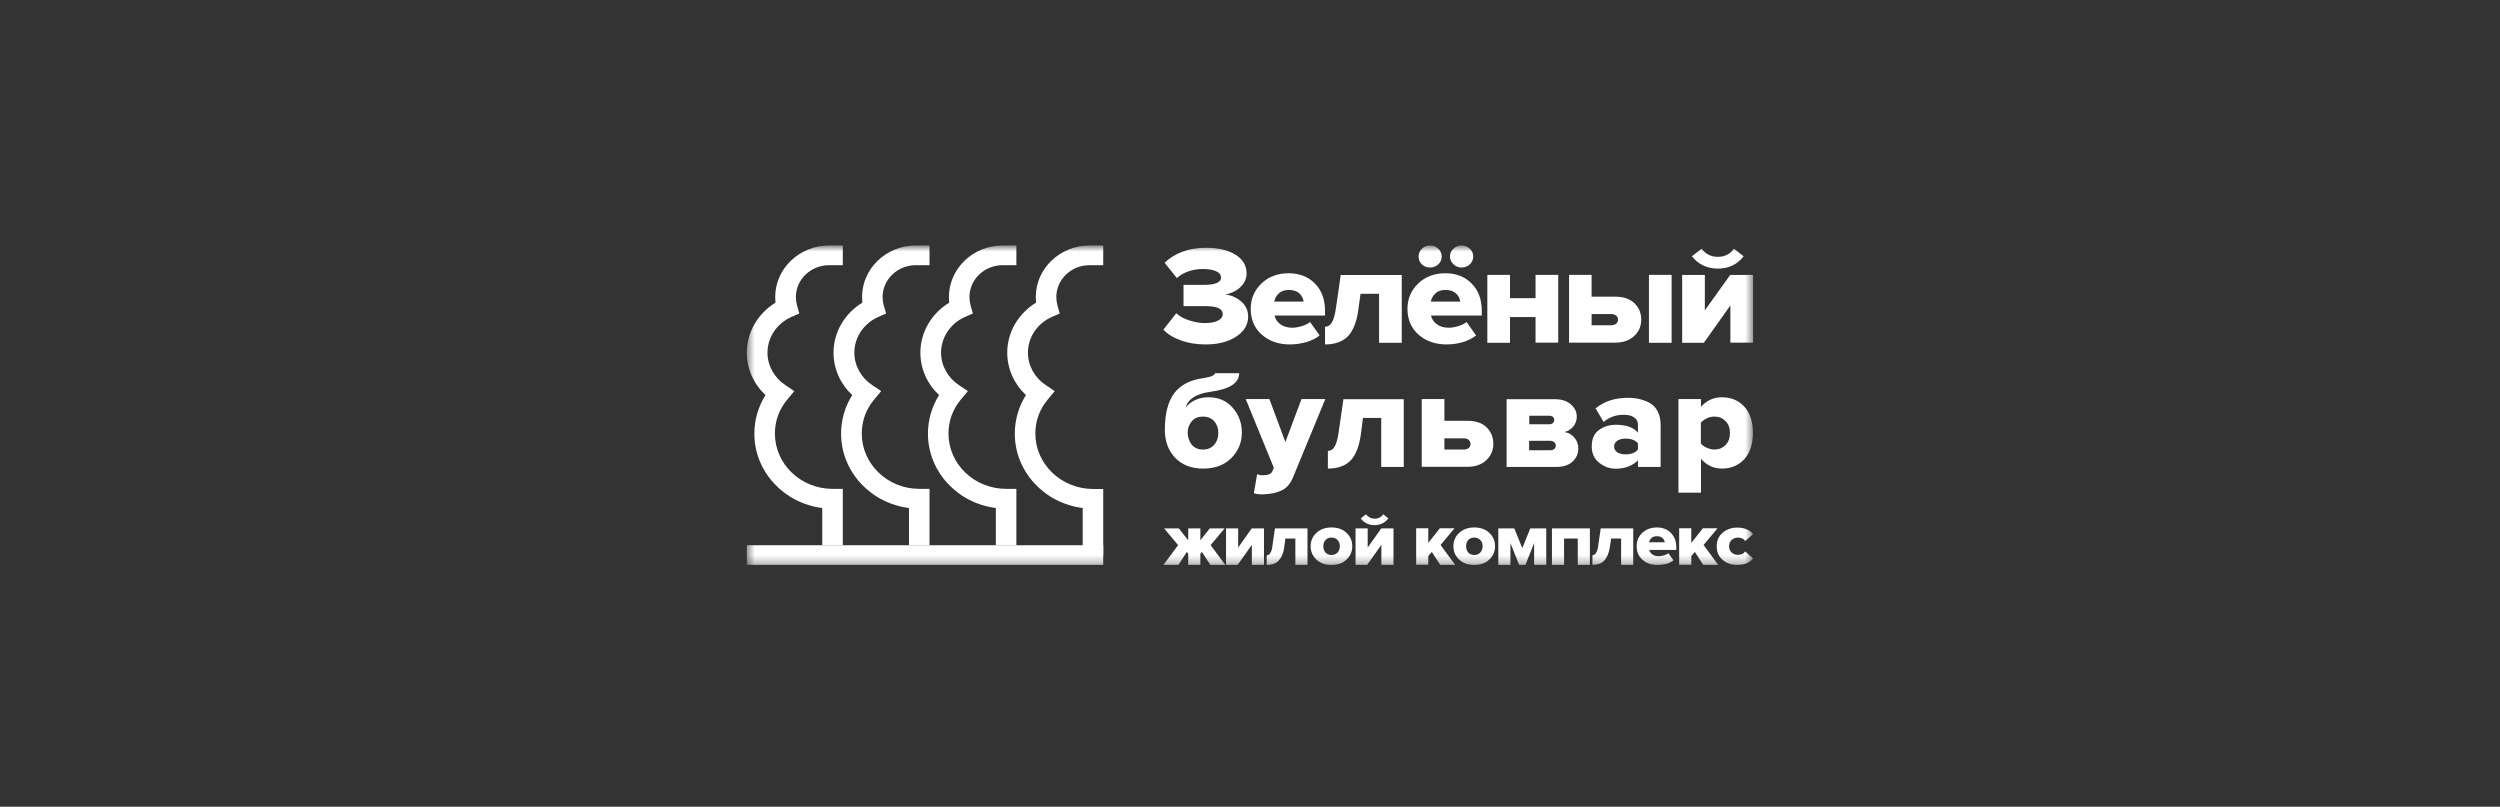 <?xml version="1.0" encoding="UTF-8"?> <svg xmlns="http://www.w3.org/2000/svg" width="313" height="101" viewBox="0 0 313 101" fill="none"><rect x="0" y="0" width="313" height="101" fill="#333333" stroke="none"/> <mask id="mask0_2158_2135" style="mask-type:luminance" maskUnits="userSpaceOnUse" x="93" y="30" width="127" height="41"> <path d="M219.5 30.732H93.5V70.732H219.5V30.732Z" fill="white"></path> </mask> <g mask="url(#mask0_2158_2135)"> <path d="M147.535 70.732H145.66L147.499 68.247L145.749 66.156H147.589L148.767 67.647V66.156H150.285V67.647L151.464 66.156H153.321L151.571 68.247L153.41 70.732H151.535L150.482 69.104L150.285 69.327V70.732H148.767V69.327L148.589 69.104L147.535 70.732Z" fill="white"></path> <path d="M154.946 70.732H153.5V66.156H155.018V68.555L156.714 66.156H158.25V70.732H156.732V68.213L154.946 70.732Z" fill="white"></path> <path d="M158.59 70.732V69.532C158.768 69.532 158.929 69.43 159.036 69.241C159.161 69.053 159.251 68.83 159.304 68.35L159.626 66.156H163.697V70.732H162.179V67.424H160.929L160.786 68.538C160.679 69.31 160.447 69.772 160.108 70.166C159.768 70.543 159.268 70.732 158.59 70.732Z" fill="white"></path> <path d="M166.697 70.733C165.911 70.733 165.286 70.51 164.804 70.047C164.322 69.585 164.09 69.036 164.09 68.385C164.09 67.734 164.322 67.185 164.804 66.723C165.286 66.277 165.911 66.037 166.697 66.037C167.483 66.037 168.126 66.26 168.59 66.723C169.072 67.168 169.304 67.734 169.304 68.385C169.304 69.036 169.072 69.602 168.59 70.047C168.126 70.51 167.483 70.733 166.697 70.733ZM165.947 69.173C166.126 69.379 166.376 69.482 166.697 69.482C167.018 69.482 167.268 69.379 167.465 69.173C167.643 68.968 167.751 68.711 167.751 68.385C167.751 68.076 167.661 67.819 167.465 67.614C167.268 67.408 167.018 67.305 166.697 67.305C166.376 67.305 166.126 67.408 165.947 67.614C165.768 67.819 165.679 68.076 165.679 68.385C165.679 68.694 165.768 68.951 165.947 69.173Z" fill="white"></path> <path d="M171.161 70.732H169.715V66.156H171.233V68.555L172.929 66.156H174.465V70.732H172.947V68.212L171.161 70.732ZM173.822 64.905C173.393 65.453 172.822 65.745 172.09 65.745C171.376 65.745 170.786 65.47 170.358 64.905L171.018 64.391C171.304 64.751 171.661 64.939 172.108 64.939C172.572 64.939 172.929 64.751 173.179 64.391L173.822 64.905Z" fill="white"></path> <path d="M182.196 70.732H180.321L179.267 69.103L178.821 69.618V70.715H177.303V66.139H178.821V67.972L180.267 66.139H182.106L180.356 68.23L182.196 70.732Z" fill="white"></path> <path d="M184.572 70.733C183.786 70.733 183.161 70.51 182.679 70.047C182.197 69.585 181.965 69.036 181.965 68.385C181.965 67.734 182.197 67.185 182.679 66.723C183.161 66.277 183.786 66.037 184.572 66.037C185.358 66.037 186.001 66.26 186.465 66.723C186.947 67.168 187.179 67.734 187.179 68.385C187.179 69.036 186.947 69.602 186.465 70.047C186.001 70.51 185.358 70.733 184.572 70.733ZM183.822 69.173C184.001 69.379 184.251 69.482 184.572 69.482C184.893 69.482 185.143 69.379 185.34 69.173C185.518 68.968 185.626 68.711 185.626 68.385C185.626 68.076 185.536 67.819 185.34 67.614C185.143 67.408 184.893 67.305 184.572 67.305C184.251 67.305 184.001 67.408 183.822 67.614C183.643 67.819 183.554 68.076 183.554 68.385C183.554 68.694 183.643 68.951 183.822 69.173Z" fill="white"></path> <path d="M193.59 70.732H192.072V67.99L190.983 70.732H190.197L189.108 67.99V70.732H187.59V66.156H189.59L190.59 68.624L191.59 66.156H193.59V70.732Z" fill="white"></path> <path d="M199.053 70.732H197.536V67.424H195.821V70.732H194.303V66.156H199.053V70.732Z" fill="white"></path> <path d="M199.375 70.715V69.515C199.554 69.515 199.714 69.412 199.821 69.224C199.946 69.035 200.036 68.83 200.089 68.35L200.411 66.156H204.482V70.732H202.964V67.424H201.714L201.571 68.401C201.464 69.173 201.232 69.755 200.893 70.132C200.571 70.526 200.054 70.715 199.375 70.715Z" fill="white"></path> <path d="M207.499 70.733C206.749 70.733 206.124 70.527 205.642 70.082C205.142 69.653 204.91 69.088 204.91 68.368C204.91 67.717 205.142 67.151 205.624 66.706C206.106 66.26 206.713 66.037 207.445 66.037C208.16 66.037 208.749 66.26 209.195 66.723C209.642 67.168 209.874 67.785 209.874 68.539V68.848H206.481C206.535 69.07 206.66 69.259 206.874 69.413C207.088 69.567 207.356 69.636 207.678 69.636C207.856 69.636 208.07 69.602 208.32 69.533C208.552 69.465 208.749 69.379 208.874 69.259L209.517 70.15C209.285 70.339 208.999 70.493 208.642 70.596C208.249 70.681 207.892 70.733 207.499 70.733ZM208.427 67.905C208.41 67.7 208.302 67.528 208.16 67.374C207.999 67.22 207.767 67.134 207.445 67.134C207.142 67.134 206.927 67.203 206.767 67.357C206.606 67.511 206.517 67.682 206.463 67.888H208.427V67.905Z" fill="white"></path> <path d="M215.125 70.732H213.25L212.196 69.103L211.75 69.618V70.715H210.232V66.139H211.75V67.972L213.196 66.139H215.036L213.286 68.23L215.125 70.732Z" fill="white"></path> <path d="M217.519 70.733C216.769 70.733 216.144 70.511 215.662 70.082C215.162 69.654 214.93 69.088 214.93 68.385C214.93 67.7 215.18 67.134 215.662 66.706C216.162 66.278 216.769 66.055 217.519 66.055C218.001 66.055 218.394 66.14 218.733 66.295C219.072 66.449 219.322 66.654 219.483 66.877L218.501 67.734C218.305 67.443 218.001 67.306 217.608 67.306C217.287 67.306 217.019 67.409 216.805 67.597C216.59 67.786 216.483 68.06 216.483 68.385C216.483 68.711 216.59 68.985 216.805 69.174C217.019 69.379 217.287 69.465 217.608 69.465C217.983 69.465 218.287 69.328 218.501 69.037L219.483 69.911C219.322 70.133 219.072 70.339 218.733 70.493C218.394 70.648 217.983 70.733 217.519 70.733Z" fill="white"></path> <path d="M150.946 43.123C149.803 43.123 148.749 42.952 147.821 42.609C146.874 42.266 146.16 41.82 145.66 41.272L147.267 39.215C147.678 39.61 148.232 39.901 148.928 40.124C149.607 40.346 150.249 40.449 150.839 40.449C151.553 40.449 152.107 40.346 152.499 40.141C152.892 39.935 153.089 39.661 153.089 39.318C153.089 38.975 152.91 38.736 152.535 38.564C152.16 38.393 151.553 38.324 150.696 38.324H148.178V35.668H150.696C152.142 35.668 152.874 35.359 152.874 34.76C152.874 34.4 152.66 34.142 152.249 33.954C151.839 33.766 151.285 33.68 150.607 33.68C149.321 33.68 148.214 34.057 147.339 34.811L145.821 32.909C146.357 32.343 147.089 31.88 147.982 31.538C148.874 31.195 149.874 31.023 150.964 31.023C152.535 31.023 153.767 31.315 154.696 31.898C155.624 32.48 156.071 33.269 156.071 34.228C156.071 34.897 155.803 35.479 155.285 35.959C154.767 36.439 154.124 36.748 153.374 36.867C154.107 36.936 154.785 37.227 155.374 37.724C155.964 38.221 156.267 38.855 156.267 39.644C156.267 40.655 155.767 41.495 154.767 42.146C153.785 42.797 152.499 43.123 150.946 43.123Z" fill="white"></path> <path d="M161.483 43.123C160.072 43.123 158.911 42.711 157.983 41.906C157.054 41.083 156.59 40.004 156.59 38.667C156.59 37.416 157.036 36.353 157.929 35.496C158.822 34.639 159.965 34.211 161.34 34.211C162.679 34.211 163.786 34.639 164.626 35.496C165.483 36.353 165.893 37.501 165.893 38.924V39.507H159.572C159.661 39.935 159.893 40.278 160.286 40.586C160.679 40.878 161.179 41.032 161.804 41.032C162.143 41.032 162.554 40.963 163.001 40.826C163.447 40.689 163.786 40.518 164.018 40.312L165.215 41.992C164.786 42.351 164.233 42.626 163.554 42.831C162.893 43.02 162.197 43.123 161.483 43.123ZM163.215 37.758C163.161 37.382 163.001 37.039 162.697 36.747C162.393 36.456 161.965 36.302 161.358 36.302C160.804 36.302 160.376 36.456 160.09 36.747C159.786 37.039 159.608 37.382 159.536 37.758H163.215Z" fill="white"></path> <path d="M165.893 43.123V40.912C166.232 40.912 166.518 40.74 166.75 40.38C166.964 40.021 167.143 39.404 167.268 38.512L167.857 34.434H175.5V42.917H172.66V36.782H170.339L170.053 38.855C169.857 40.295 169.428 41.374 168.785 42.077C168.107 42.763 167.16 43.123 165.893 43.123Z" fill="white"></path> <path d="M181.108 43.123C179.697 43.123 178.536 42.712 177.608 41.906C176.679 41.084 176.215 40.004 176.215 38.667C176.215 37.416 176.661 36.354 177.554 35.497C178.447 34.64 179.59 34.211 180.965 34.211C182.304 34.211 183.411 34.64 184.251 35.497C185.108 36.354 185.518 37.502 185.518 38.924V39.507H179.161C179.251 39.935 179.483 40.278 179.876 40.587C180.268 40.878 180.768 41.032 181.393 41.032C181.733 41.032 182.143 40.964 182.59 40.827C183.036 40.69 183.376 40.518 183.608 40.312L184.804 41.992C184.376 42.352 183.822 42.626 183.143 42.832C182.518 43.02 181.822 43.123 181.108 43.123ZM180.501 32.103C180.501 32.498 180.358 32.84 180.072 33.097C179.786 33.355 179.447 33.492 179.036 33.492C178.626 33.492 178.286 33.355 178.018 33.097C177.733 32.84 177.608 32.498 177.608 32.103C177.608 31.726 177.751 31.401 178.018 31.144C178.304 30.869 178.643 30.732 179.036 30.732C179.429 30.732 179.786 30.869 180.072 31.144C180.358 31.401 180.501 31.726 180.501 32.103ZM182.822 37.759C182.768 37.382 182.608 37.039 182.304 36.748C182.001 36.456 181.572 36.302 180.965 36.302C180.411 36.302 179.983 36.456 179.697 36.748C179.393 37.039 179.215 37.382 179.143 37.759H182.822ZM184.447 32.103C184.447 32.498 184.304 32.84 184.018 33.097C183.733 33.355 183.393 33.492 182.983 33.492C182.59 33.492 182.251 33.355 181.965 33.08C181.679 32.806 181.536 32.48 181.536 32.103C181.536 31.726 181.679 31.401 181.965 31.144C182.251 30.869 182.59 30.732 182.983 30.732C183.393 30.732 183.733 30.869 184.018 31.144C184.304 31.401 184.447 31.726 184.447 32.103Z" fill="white"></path> <path d="M189.054 42.916H186.215V34.416H189.054V37.33H192.251V34.416H195.09V42.899H192.251V39.694H189.054V42.916Z" fill="white"></path> <path d="M196.428 34.416H199.268V37.141H202.214C203.25 37.141 204.053 37.415 204.625 37.964C205.196 38.512 205.482 39.197 205.482 40.02C205.482 40.826 205.196 41.511 204.607 42.059C204.018 42.608 203.232 42.899 202.232 42.899H196.446V34.416H196.428ZM201.714 39.318H199.268V40.723H201.714C201.964 40.723 202.178 40.654 202.339 40.534C202.5 40.397 202.571 40.243 202.571 40.02C202.571 39.815 202.5 39.643 202.339 39.506C202.178 39.386 201.982 39.318 201.714 39.318ZM209.286 42.916H206.446V34.416H209.286V42.916Z" fill="white"></path> <path d="M213.321 42.918H210.607V34.418H213.446V38.857L216.625 34.418H219.482V42.901H216.643V38.24L213.321 42.918ZM218.303 32.087C217.5 33.115 216.428 33.63 215.071 33.63C213.732 33.63 212.643 33.115 211.821 32.087L213.036 31.145C213.571 31.83 214.25 32.156 215.071 32.156C215.928 32.156 216.607 31.813 217.089 31.145L218.303 32.087Z" fill="white"></path> <path d="M154.143 57.365C153.268 58.239 152.09 58.668 150.626 58.668C149.143 58.668 147.983 58.205 147.126 57.314C146.268 56.406 145.84 55.24 145.84 53.818C145.84 51.796 146.233 50.27 147.018 49.225C147.804 48.197 148.983 47.58 150.572 47.357C151.59 47.203 152.108 46.997 152.108 46.723H155.143C155.143 47.957 153.947 48.728 151.536 49.053C149.786 49.293 148.751 49.945 148.465 50.99C149.179 50.15 150.126 49.739 151.322 49.739C152.554 49.739 153.554 50.167 154.322 51.041C155.09 51.916 155.483 52.944 155.483 54.178C155.465 55.446 155.018 56.508 154.143 57.365ZM149.215 55.686C149.554 56.08 150.018 56.286 150.608 56.286C151.197 56.286 151.679 56.08 152.018 55.686C152.358 55.292 152.536 54.795 152.536 54.195C152.536 53.629 152.358 53.132 152.018 52.738C151.679 52.344 151.197 52.156 150.608 52.156C150.018 52.156 149.554 52.344 149.215 52.738C148.876 53.132 148.697 53.612 148.697 54.195C148.715 54.778 148.893 55.275 149.215 55.686Z" fill="white"></path> <path d="M156.983 61.752L157.393 59.352C157.59 59.455 157.822 59.507 158.09 59.507C158.751 59.507 159.143 59.352 159.286 59.027L159.483 58.564L155.965 49.961H158.929L160.929 55.342L162.947 49.961H165.929L161.929 59.661C161.608 60.501 161.126 61.066 160.518 61.375C159.911 61.683 159.126 61.855 158.197 61.889C157.697 61.906 157.286 61.855 156.983 61.752Z" fill="white"></path> <path d="M166.25 58.667V56.457C166.589 56.457 166.875 56.285 167.089 55.925C167.304 55.566 167.482 54.949 167.607 54.057L168.196 49.978H175.75V58.462H172.929V52.326H170.643L170.375 54.4C170.179 55.84 169.768 56.919 169.125 57.622C168.464 58.308 167.518 58.667 166.25 58.667Z" fill="white"></path> <path d="M178.018 49.961H180.839V52.686H183.75C184.768 52.686 185.571 52.96 186.125 53.508C186.679 54.057 186.964 54.742 186.964 55.565C186.964 56.37 186.679 57.056 186.089 57.604C185.518 58.153 184.732 58.444 183.732 58.444H178V49.961H178.018ZM183.25 54.88H180.839V56.285H183.25C183.5 56.285 183.714 56.216 183.875 56.096C184.036 55.959 184.107 55.805 184.107 55.582C184.107 55.377 184.036 55.205 183.875 55.068C183.714 54.931 183.5 54.88 183.25 54.88Z" fill="white"></path> <path d="M194.804 58.462H188.625V49.978H194.625C195.518 49.978 196.196 50.201 196.679 50.63C197.161 51.058 197.411 51.572 197.411 52.155C197.411 52.635 197.268 53.046 196.982 53.389C196.696 53.732 196.339 53.972 195.875 54.092C196.393 54.177 196.804 54.417 197.125 54.812C197.446 55.188 197.607 55.634 197.607 56.148C197.607 56.8 197.357 57.348 196.875 57.794C196.411 58.239 195.714 58.462 194.804 58.462ZM193.982 53.115C194.161 53.115 194.304 53.063 194.429 52.961C194.536 52.858 194.589 52.738 194.589 52.584C194.589 52.412 194.536 52.292 194.429 52.189C194.321 52.104 194.179 52.052 193.982 52.052H191.464V53.115H193.982ZM194.089 56.371C194.304 56.371 194.464 56.32 194.589 56.217C194.714 56.114 194.786 55.977 194.786 55.788C194.786 55.617 194.714 55.463 194.589 55.36C194.464 55.257 194.286 55.188 194.089 55.188H191.446V56.371H194.089Z" fill="white"></path> <path d="M207.892 58.461H205.07V57.621C204.785 57.93 204.41 58.187 203.91 58.393C203.41 58.581 202.892 58.684 202.32 58.684C201.553 58.684 200.856 58.444 200.231 57.947C199.606 57.467 199.285 56.765 199.285 55.891C199.285 54.948 199.588 54.262 200.195 53.834C200.802 53.388 201.517 53.183 202.32 53.183C203.606 53.183 204.517 53.508 205.07 54.16V53.148C205.07 52.771 204.91 52.48 204.588 52.257C204.267 52.035 203.838 51.932 203.267 51.932C202.32 51.932 201.499 52.223 200.767 52.823L199.767 51.126C200.838 50.252 202.177 49.807 203.785 49.807C204.338 49.807 204.856 49.858 205.338 49.978C205.802 50.098 206.249 50.269 206.642 50.509C207.035 50.749 207.356 51.109 207.57 51.572C207.802 52.035 207.91 52.566 207.91 53.2V58.461H207.892ZM203.499 56.885C204.249 56.885 204.785 56.679 205.07 56.268V55.514C204.767 55.119 204.249 54.914 203.499 54.914C203.088 54.914 202.767 54.999 202.499 55.171C202.231 55.342 202.088 55.582 202.088 55.908C202.088 56.216 202.231 56.473 202.499 56.645C202.767 56.799 203.088 56.885 203.499 56.885Z" fill="white"></path> <path d="M215.589 58.667C214.554 58.667 213.679 58.256 212.964 57.45V61.684H210.143V49.961H212.964V50.938C213.643 50.15 214.518 49.738 215.589 49.738C216.732 49.738 217.679 50.133 218.393 50.921C219.107 51.709 219.464 52.789 219.464 54.194C219.464 55.599 219.107 56.696 218.393 57.485C217.661 58.273 216.732 58.667 215.589 58.667ZM214.643 56.285C215.196 56.285 215.661 56.096 216.036 55.719C216.411 55.342 216.589 54.845 216.589 54.211C216.589 53.594 216.411 53.097 216.036 52.72C215.661 52.343 215.214 52.155 214.643 52.155C214.339 52.155 214.018 52.223 213.696 52.377C213.375 52.532 213.125 52.703 212.946 52.926V55.514C213.125 55.737 213.357 55.925 213.696 56.062C214.036 56.199 214.339 56.285 214.643 56.285Z" fill="white"></path> <path d="M138.125 68.264H93.5V70.732H138.125V68.264Z" fill="white"></path> <path d="M129.625 54.28C129.625 52.703 130.161 51.229 131.197 49.995L132.054 48.967L130.929 48.213C129.536 47.288 128.697 45.779 128.697 44.151C128.697 42.232 129.875 40.484 131.697 39.678L132.679 39.25L132.393 38.239C132.304 37.896 132.25 37.536 132.25 37.193C132.25 34.983 134.125 33.2 136.411 33.2H138.125V30.732H136.411C132.697 30.732 129.679 33.629 129.679 37.193C129.679 37.433 129.697 37.656 129.715 37.896C127.5 39.233 126.107 41.598 126.107 44.151C126.107 46.174 126.965 48.076 128.447 49.464C127.536 50.921 127.054 52.566 127.054 54.297C127.054 59.061 130.768 63.003 135.554 63.603V69.516H138.125V61.221H136.84C132.857 61.204 129.625 58.102 129.625 54.28Z" fill="white"></path> <path d="M118.75 54.28C118.75 52.703 119.286 51.229 120.322 49.995L121.179 48.967L120.054 48.213C118.661 47.288 117.822 45.779 117.822 44.151C117.822 42.232 119 40.484 120.822 39.678L121.804 39.25L121.518 38.239C121.429 37.879 121.375 37.536 121.375 37.193C121.375 34.983 123.25 33.2 125.536 33.2H127.25V30.732H125.536C121.822 30.732 118.804 33.629 118.804 37.193C118.804 37.433 118.822 37.656 118.84 37.896C116.625 39.233 115.232 41.598 115.232 44.151C115.232 46.174 116.09 48.076 117.572 49.464C116.661 50.921 116.179 52.566 116.179 54.297C116.179 59.061 119.893 63.003 124.679 63.603V68.264H127.25V61.204H125.965C121.982 61.204 118.75 58.102 118.75 54.28Z" fill="white"></path> <path d="M107.893 54.28C107.893 52.703 108.429 51.229 109.465 49.995L110.322 48.967L109.197 48.213C107.804 47.288 106.965 45.779 106.965 44.151C106.965 42.232 108.143 40.484 109.965 39.678L110.947 39.25L110.643 38.239C110.554 37.896 110.5 37.536 110.5 37.193C110.5 34.983 112.375 33.2 114.661 33.2H116.375V30.732H114.661C110.947 30.732 107.929 33.629 107.929 37.193C107.929 37.433 107.947 37.656 107.965 37.896C105.75 39.233 104.357 41.598 104.357 44.151C104.357 46.174 105.215 48.076 106.697 49.464C105.786 50.921 105.304 52.566 105.304 54.297C105.304 59.061 109.018 63.003 113.804 63.603V68.264H116.375V61.204H115.09C111.125 61.204 107.893 58.102 107.893 54.28Z" fill="white"></path> <path d="M97.018 54.28C97.018 52.703 97.554 51.229 98.589 49.995L99.446 48.967L98.321 48.213C96.929 47.288 96.089 45.779 96.089 44.151C96.089 42.232 97.268 40.484 99.089 39.678L100.071 39.25L99.786 38.239C99.696 37.896 99.643 37.536 99.643 37.193C99.643 34.983 101.518 33.2 103.804 33.2H105.518V30.732H103.804C100.089 30.732 97.054 33.629 97.054 37.193C97.054 37.433 97.071 37.656 97.089 37.896C94.893 39.233 93.5 41.598 93.5 44.151C93.5 46.174 94.357 48.076 95.839 49.464C94.929 50.921 94.446 52.566 94.446 54.297C94.446 59.061 98.161 63.003 102.946 63.603V68.264H105.518V61.204H104.232C100.25 61.204 97.018 58.102 97.018 54.28Z" fill="white"></path> </g> </svg> 